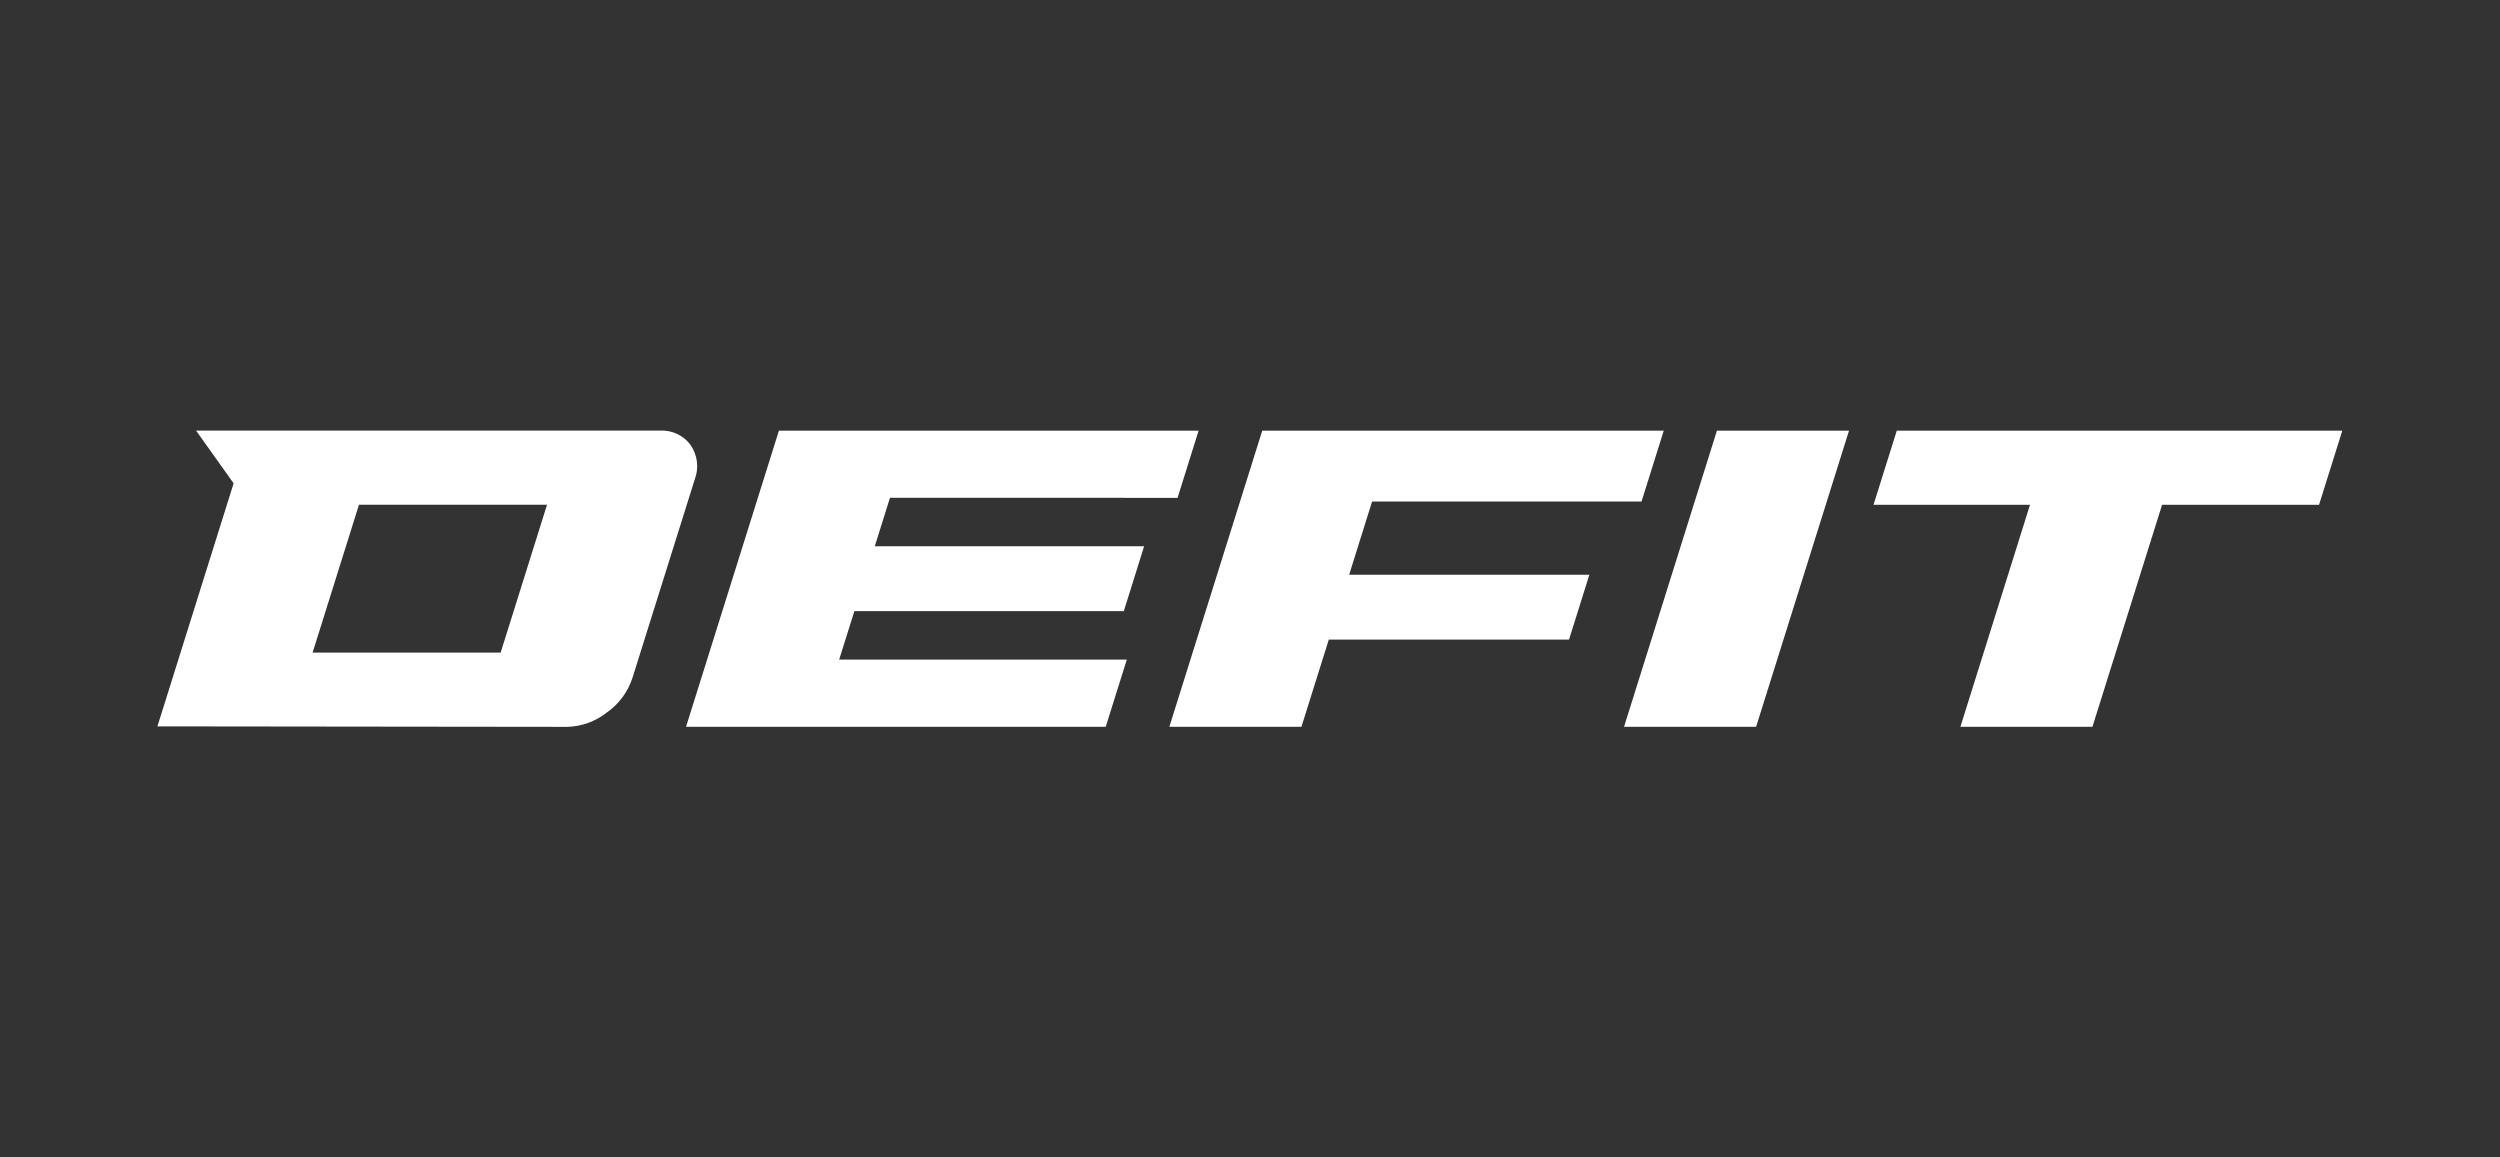 <svg width="540" height="250" viewBox="0 0 540 250" fill="none" xmlns="http://www.w3.org/2000/svg">
<rect x="0" y="0" width="540" height="250" fill="#333333" stroke="none"/>
<path d="M149.182 96.147C148.424 95.105 147.415 94.271 146.249 93.724C145.083 93.176 143.797 92.933 142.512 93.016H42.356L50.461 104.399L34 156.895L122.442 157C125.575 156.939 128.602 155.855 131.06 153.912C133.679 152.082 135.63 149.447 136.616 146.408L150.051 103.598C150.523 102.379 150.69 101.063 150.538 99.765C150.387 98.467 149.921 97.225 149.182 96.147ZM108.14 140.964H67.521L77.538 109.024H118.157L108.14 140.964Z" fill="white"/>
<path d="M254.354 107.533L258.9 93.019H168.249L148.18 156.994H238.833L243.389 142.48H181.257L184.544 132.01H242.741L247.13 117.995H188.951L192.236 107.526L254.354 107.533Z" fill="white"/>
<path d="M354.569 108.334L359.37 93.019H272.648L252.578 156.994H281.109L287.021 138.15H338.909L343.301 124.149H291.415L296.371 108.331L354.569 108.334Z" fill="white"/>
<path d="M370.859 93.019L350.789 156.994H379.32L399.389 93.019H370.859Z" fill="white"/>
<path d="M409.706 93.019L404.68 109.037H438.479L423.445 156.994H451.966L467.01 109.037H500.913L505.939 93.019H409.706Z" fill="white"/>
</svg>
